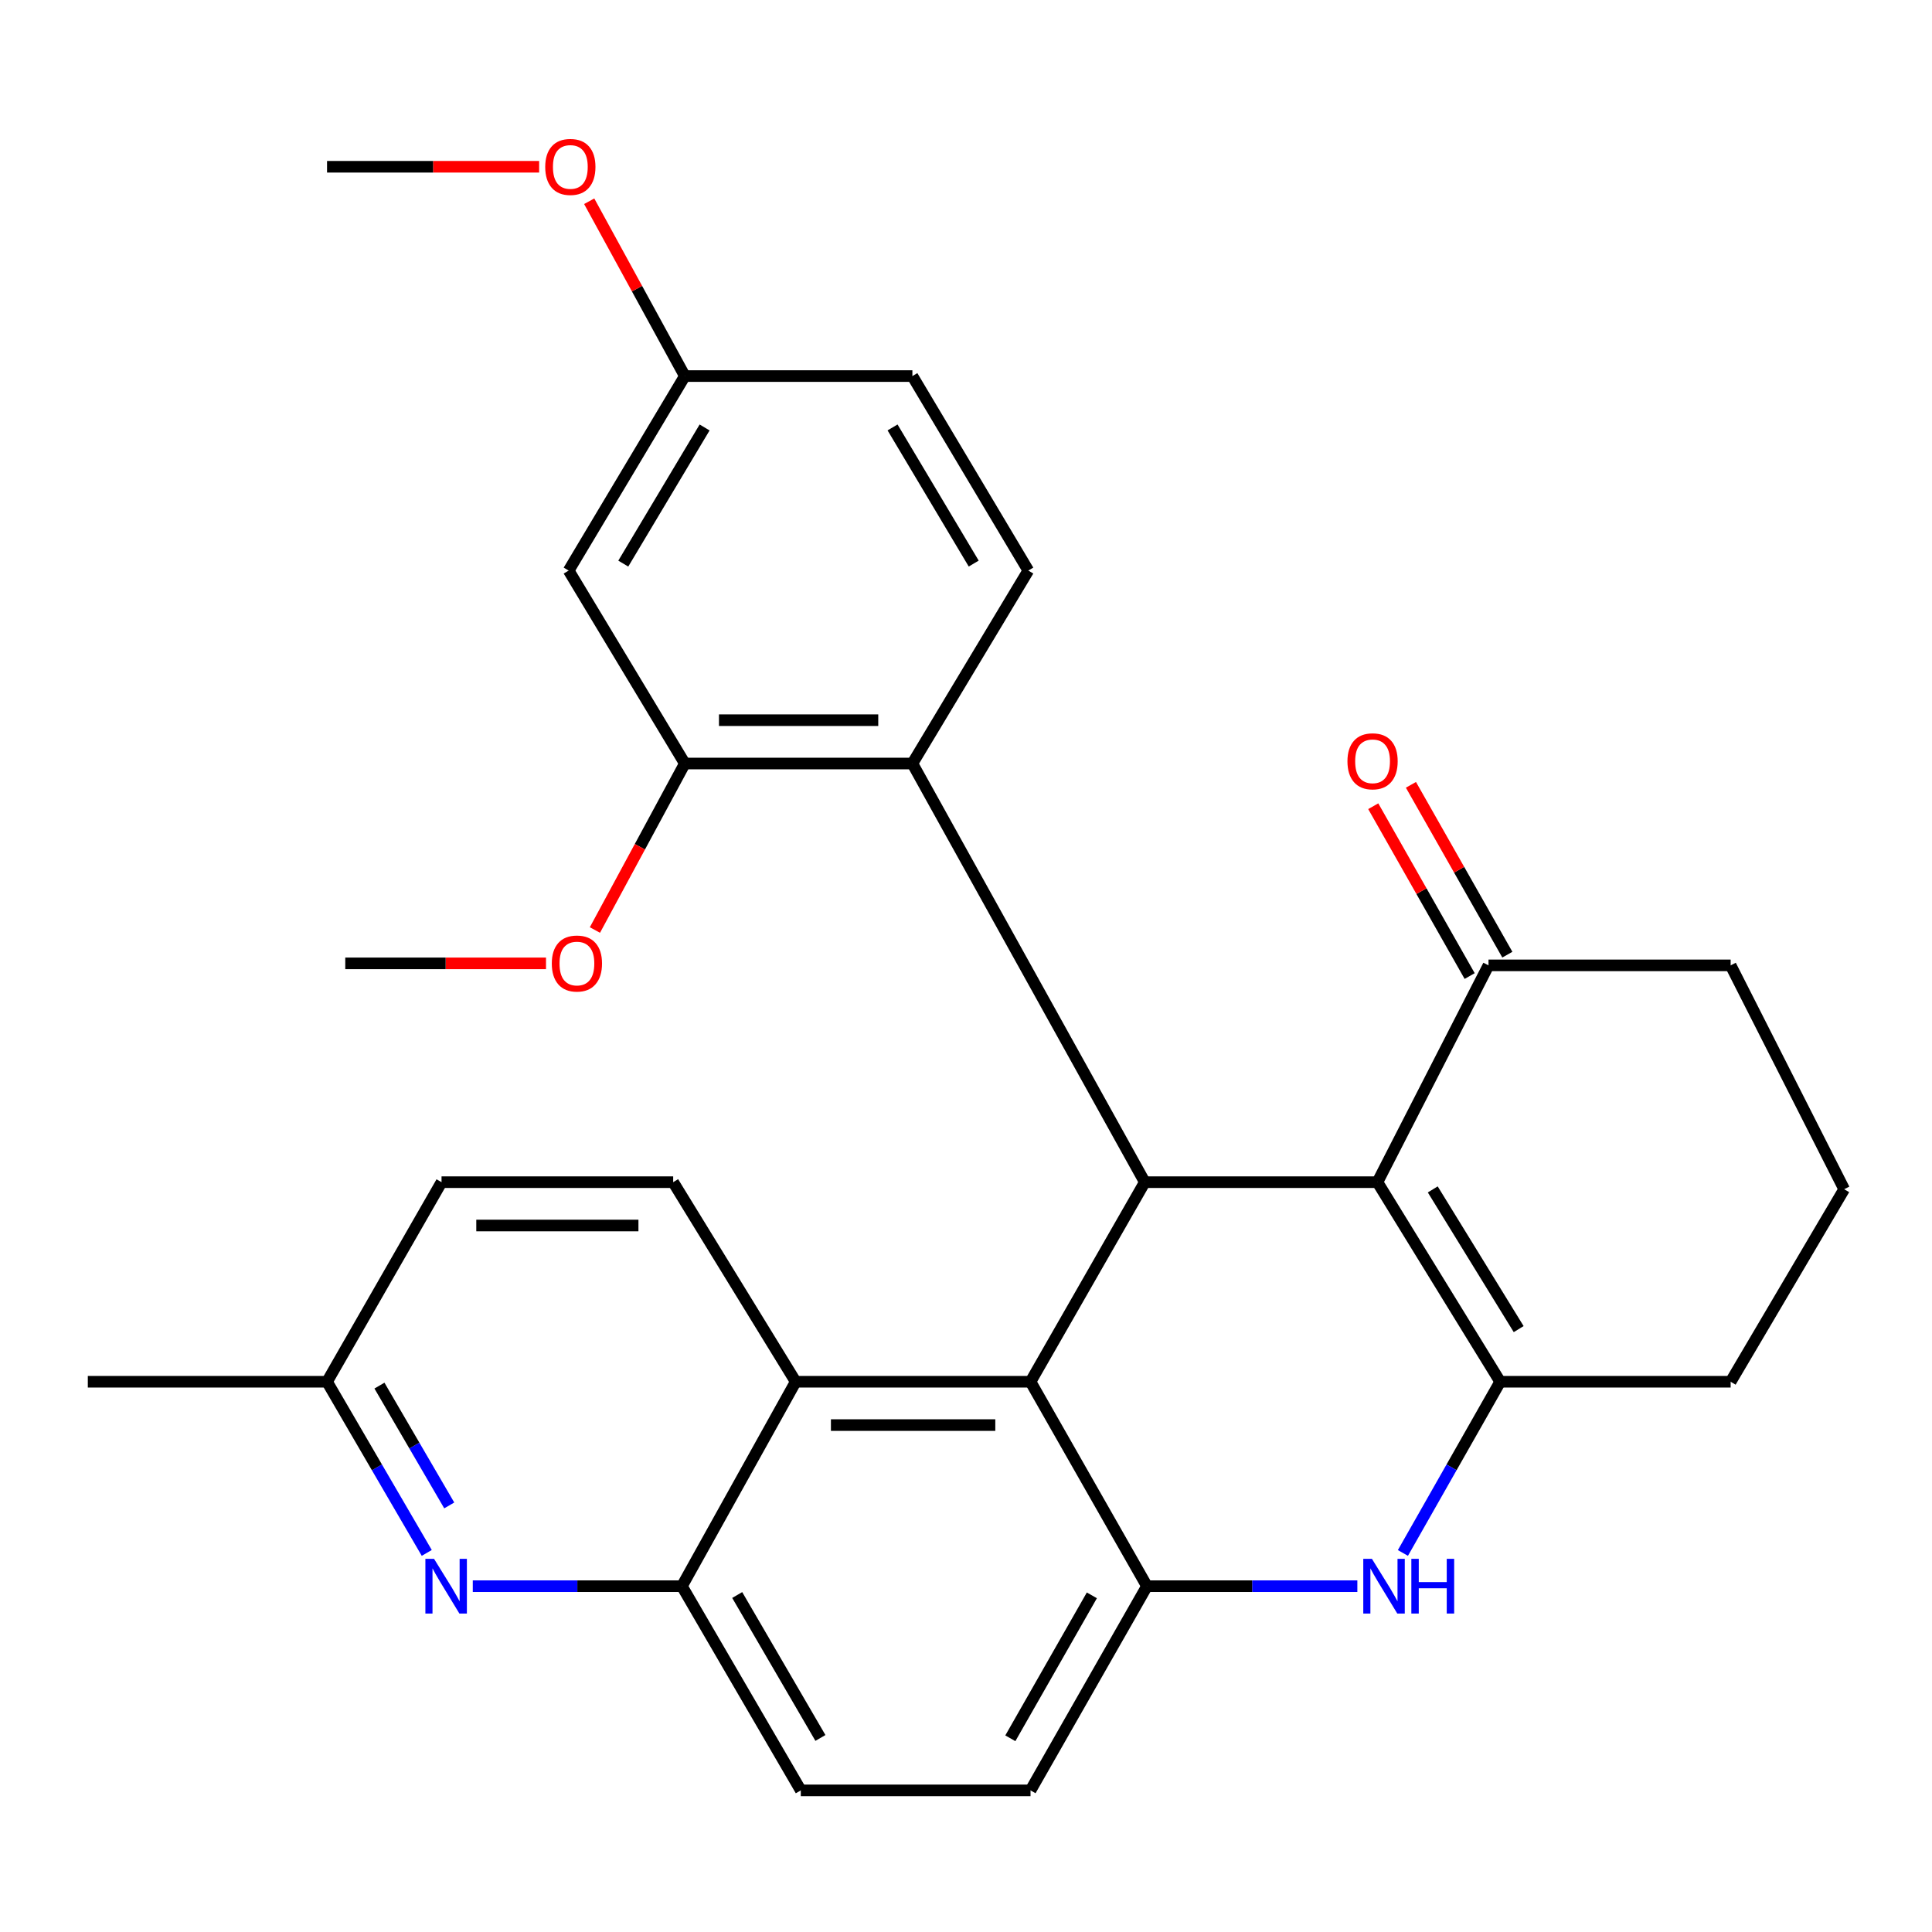 <?xml version='1.0' encoding='iso-8859-1'?>
<svg version='1.1' baseProfile='full'
              xmlns='http://www.w3.org/2000/svg'
                      xmlns:rdkit='http://www.rdkit.org/xml'
                      xmlns:xlink='http://www.w3.org/1999/xlink'
                  xml:space='preserve'
width='1000px' height='1000px' viewBox='0 0 1000 1000'>
<!-- END OF HEADER -->
<rect style='opacity:1.0;fill:#FFFFFF;stroke:none' width='1000' height='1000' x='0' y='0'> </rect>
<path class='bond-0' d='M 712.955,611.89 L 592.546,611.89' style='fill:none;fill-rule:evenodd;stroke:#000000;stroke-width:6px;stroke-linecap:butt;stroke-linejoin:miter;stroke-opacity:1' />
<path class='bond-2' d='M 712.955,611.89 L 776.493,715.19' style='fill:none;fill-rule:evenodd;stroke:#000000;stroke-width:6px;stroke-linecap:butt;stroke-linejoin:miter;stroke-opacity:1' />
<path class='bond-2' d='M 741.591,615.634 L 786.067,687.944' style='fill:none;fill-rule:evenodd;stroke:#000000;stroke-width:6px;stroke-linecap:butt;stroke-linejoin:miter;stroke-opacity:1' />
<path class='bond-10' d='M 712.955,611.89 L 770.449,499.668' style='fill:none;fill-rule:evenodd;stroke:#000000;stroke-width:6px;stroke-linecap:butt;stroke-linejoin:miter;stroke-opacity:1' />
<path class='bond-1' d='M 592.546,611.89 L 533.395,715.19' style='fill:none;fill-rule:evenodd;stroke:#000000;stroke-width:6px;stroke-linecap:butt;stroke-linejoin:miter;stroke-opacity:1' />
<path class='bond-5' d='M 592.546,611.89 L 472.25,395.197' style='fill:none;fill-rule:evenodd;stroke:#000000;stroke-width:6px;stroke-linecap:butt;stroke-linejoin:miter;stroke-opacity:1' />
<path class='bond-6' d='M 533.395,715.19 L 411.852,715.19' style='fill:none;fill-rule:evenodd;stroke:#000000;stroke-width:6px;stroke-linecap:butt;stroke-linejoin:miter;stroke-opacity:1' />
<path class='bond-6' d='M 515.164,737.62 L 430.084,737.62' style='fill:none;fill-rule:evenodd;stroke:#000000;stroke-width:6px;stroke-linecap:butt;stroke-linejoin:miter;stroke-opacity:1' />
<path class='bond-30' d='M 533.395,715.19 L 593.668,821.007' style='fill:none;fill-rule:evenodd;stroke:#000000;stroke-width:6px;stroke-linecap:butt;stroke-linejoin:miter;stroke-opacity:1' />
<path class='bond-3' d='M 776.493,715.19 L 751.318,759.498' style='fill:none;fill-rule:evenodd;stroke:#000000;stroke-width:6px;stroke-linecap:butt;stroke-linejoin:miter;stroke-opacity:1' />
<path class='bond-3' d='M 751.318,759.498 L 726.144,803.805' style='fill:none;fill-rule:evenodd;stroke:#0000FF;stroke-width:6px;stroke-linecap:butt;stroke-linejoin:miter;stroke-opacity:1' />
<path class='bond-19' d='M 776.493,715.19 L 895.78,715.19' style='fill:none;fill-rule:evenodd;stroke:#000000;stroke-width:6px;stroke-linecap:butt;stroke-linejoin:miter;stroke-opacity:1' />
<path class='bond-4' d='M 702.562,821.007 L 648.115,821.007' style='fill:none;fill-rule:evenodd;stroke:#0000FF;stroke-width:6px;stroke-linecap:butt;stroke-linejoin:miter;stroke-opacity:1' />
<path class='bond-4' d='M 648.115,821.007 L 593.668,821.007' style='fill:none;fill-rule:evenodd;stroke:#000000;stroke-width:6px;stroke-linecap:butt;stroke-linejoin:miter;stroke-opacity:1' />
<path class='bond-14' d='M 593.668,821.007 L 533.395,926.7' style='fill:none;fill-rule:evenodd;stroke:#000000;stroke-width:6px;stroke-linecap:butt;stroke-linejoin:miter;stroke-opacity:1' />
<path class='bond-14' d='M 565.143,825.75 L 522.952,899.735' style='fill:none;fill-rule:evenodd;stroke:#000000;stroke-width:6px;stroke-linecap:butt;stroke-linejoin:miter;stroke-opacity:1' />
<path class='bond-9' d='M 472.25,395.197 L 354.47,395.197' style='fill:none;fill-rule:evenodd;stroke:#000000;stroke-width:6px;stroke-linecap:butt;stroke-linejoin:miter;stroke-opacity:1' />
<path class='bond-9' d='M 454.583,372.767 L 372.137,372.767' style='fill:none;fill-rule:evenodd;stroke:#000000;stroke-width:6px;stroke-linecap:butt;stroke-linejoin:miter;stroke-opacity:1' />
<path class='bond-12' d='M 472.25,395.197 L 532.261,295.323' style='fill:none;fill-rule:evenodd;stroke:#000000;stroke-width:6px;stroke-linecap:butt;stroke-linejoin:miter;stroke-opacity:1' />
<path class='bond-8' d='M 411.852,715.19 L 352.962,821.007' style='fill:none;fill-rule:evenodd;stroke:#000000;stroke-width:6px;stroke-linecap:butt;stroke-linejoin:miter;stroke-opacity:1' />
<path class='bond-13' d='M 411.852,715.19 L 348.439,611.89' style='fill:none;fill-rule:evenodd;stroke:#000000;stroke-width:6px;stroke-linecap:butt;stroke-linejoin:miter;stroke-opacity:1' />
<path class='bond-7' d='M 244.712,821.007 L 298.837,821.007' style='fill:none;fill-rule:evenodd;stroke:#0000FF;stroke-width:6px;stroke-linecap:butt;stroke-linejoin:miter;stroke-opacity:1' />
<path class='bond-7' d='M 298.837,821.007 L 352.962,821.007' style='fill:none;fill-rule:evenodd;stroke:#000000;stroke-width:6px;stroke-linecap:butt;stroke-linejoin:miter;stroke-opacity:1' />
<path class='bond-33' d='M 220.889,803.786 L 195.083,759.488' style='fill:none;fill-rule:evenodd;stroke:#0000FF;stroke-width:6px;stroke-linecap:butt;stroke-linejoin:miter;stroke-opacity:1' />
<path class='bond-33' d='M 195.083,759.488 L 169.278,715.19' style='fill:none;fill-rule:evenodd;stroke:#000000;stroke-width:6px;stroke-linecap:butt;stroke-linejoin:miter;stroke-opacity:1' />
<path class='bond-33' d='M 232.528,779.206 L 214.464,748.198' style='fill:none;fill-rule:evenodd;stroke:#0000FF;stroke-width:6px;stroke-linecap:butt;stroke-linejoin:miter;stroke-opacity:1' />
<path class='bond-33' d='M 214.464,748.198 L 196.4,717.189' style='fill:none;fill-rule:evenodd;stroke:#000000;stroke-width:6px;stroke-linecap:butt;stroke-linejoin:miter;stroke-opacity:1' />
<path class='bond-31' d='M 352.962,821.007 L 414.494,926.7' style='fill:none;fill-rule:evenodd;stroke:#000000;stroke-width:6px;stroke-linecap:butt;stroke-linejoin:miter;stroke-opacity:1' />
<path class='bond-31' d='M 381.576,825.577 L 424.648,899.561' style='fill:none;fill-rule:evenodd;stroke:#000000;stroke-width:6px;stroke-linecap:butt;stroke-linejoin:miter;stroke-opacity:1' />
<path class='bond-11' d='M 354.47,395.197 L 294.334,295.323' style='fill:none;fill-rule:evenodd;stroke:#000000;stroke-width:6px;stroke-linecap:butt;stroke-linejoin:miter;stroke-opacity:1' />
<path class='bond-22' d='M 354.47,395.197 L 331.2,438.286' style='fill:none;fill-rule:evenodd;stroke:#000000;stroke-width:6px;stroke-linecap:butt;stroke-linejoin:miter;stroke-opacity:1' />
<path class='bond-22' d='M 331.2,438.286 L 307.929,481.375' style='fill:none;fill-rule:evenodd;stroke:#FF0000;stroke-width:6px;stroke-linecap:butt;stroke-linejoin:miter;stroke-opacity:1' />
<path class='bond-16' d='M 780.202,494.131 L 755.249,450.178' style='fill:none;fill-rule:evenodd;stroke:#000000;stroke-width:6px;stroke-linecap:butt;stroke-linejoin:miter;stroke-opacity:1' />
<path class='bond-16' d='M 755.249,450.178 L 730.296,406.225' style='fill:none;fill-rule:evenodd;stroke:#FF0000;stroke-width:6px;stroke-linecap:butt;stroke-linejoin:miter;stroke-opacity:1' />
<path class='bond-16' d='M 760.697,505.205 L 735.744,461.252' style='fill:none;fill-rule:evenodd;stroke:#000000;stroke-width:6px;stroke-linecap:butt;stroke-linejoin:miter;stroke-opacity:1' />
<path class='bond-16' d='M 735.744,461.252 L 710.79,417.299' style='fill:none;fill-rule:evenodd;stroke:#FF0000;stroke-width:6px;stroke-linecap:butt;stroke-linejoin:miter;stroke-opacity:1' />
<path class='bond-24' d='M 770.449,499.668 L 895.78,499.668' style='fill:none;fill-rule:evenodd;stroke:#000000;stroke-width:6px;stroke-linecap:butt;stroke-linejoin:miter;stroke-opacity:1' />
<path class='bond-32' d='M 294.334,295.323 L 354.47,194.652' style='fill:none;fill-rule:evenodd;stroke:#000000;stroke-width:6px;stroke-linecap:butt;stroke-linejoin:miter;stroke-opacity:1' />
<path class='bond-32' d='M 322.61,291.725 L 364.705,221.255' style='fill:none;fill-rule:evenodd;stroke:#000000;stroke-width:6px;stroke-linecap:butt;stroke-linejoin:miter;stroke-opacity:1' />
<path class='bond-21' d='M 532.261,295.323 L 472.25,194.652' style='fill:none;fill-rule:evenodd;stroke:#000000;stroke-width:6px;stroke-linecap:butt;stroke-linejoin:miter;stroke-opacity:1' />
<path class='bond-21' d='M 503.993,291.707 L 461.985,221.238' style='fill:none;fill-rule:evenodd;stroke:#000000;stroke-width:6px;stroke-linecap:butt;stroke-linejoin:miter;stroke-opacity:1' />
<path class='bond-20' d='M 348.439,611.89 L 228.541,611.89' style='fill:none;fill-rule:evenodd;stroke:#000000;stroke-width:6px;stroke-linecap:butt;stroke-linejoin:miter;stroke-opacity:1' />
<path class='bond-20' d='M 330.454,634.32 L 246.526,634.32' style='fill:none;fill-rule:evenodd;stroke:#000000;stroke-width:6px;stroke-linecap:butt;stroke-linejoin:miter;stroke-opacity:1' />
<path class='bond-15' d='M 533.395,926.7 L 414.494,926.7' style='fill:none;fill-rule:evenodd;stroke:#000000;stroke-width:6px;stroke-linecap:butt;stroke-linejoin:miter;stroke-opacity:1' />
<path class='bond-17' d='M 169.278,715.19 L 228.541,611.89' style='fill:none;fill-rule:evenodd;stroke:#000000;stroke-width:6px;stroke-linecap:butt;stroke-linejoin:miter;stroke-opacity:1' />
<path class='bond-26' d='M 169.278,715.19 L 45.455,715.19' style='fill:none;fill-rule:evenodd;stroke:#000000;stroke-width:6px;stroke-linecap:butt;stroke-linejoin:miter;stroke-opacity:1' />
<path class='bond-18' d='M 354.47,194.652 L 472.25,194.652' style='fill:none;fill-rule:evenodd;stroke:#000000;stroke-width:6px;stroke-linecap:butt;stroke-linejoin:miter;stroke-opacity:1' />
<path class='bond-23' d='M 354.47,194.652 L 329.72,149.409' style='fill:none;fill-rule:evenodd;stroke:#000000;stroke-width:6px;stroke-linecap:butt;stroke-linejoin:miter;stroke-opacity:1' />
<path class='bond-23' d='M 329.72,149.409 L 304.97,104.165' style='fill:none;fill-rule:evenodd;stroke:#FF0000;stroke-width:6px;stroke-linecap:butt;stroke-linejoin:miter;stroke-opacity:1' />
<path class='bond-29' d='M 895.78,715.19 L 954.545,615.541' style='fill:none;fill-rule:evenodd;stroke:#000000;stroke-width:6px;stroke-linecap:butt;stroke-linejoin:miter;stroke-opacity:1' />
<path class='bond-27' d='M 282.611,498.634 L 230.661,498.634' style='fill:none;fill-rule:evenodd;stroke:#FF0000;stroke-width:6px;stroke-linecap:butt;stroke-linejoin:miter;stroke-opacity:1' />
<path class='bond-27' d='M 230.661,498.634 L 178.71,498.634' style='fill:none;fill-rule:evenodd;stroke:#000000;stroke-width:6px;stroke-linecap:butt;stroke-linejoin:miter;stroke-opacity:1' />
<path class='bond-28' d='M 279.058,86.318 L 224.168,86.318' style='fill:none;fill-rule:evenodd;stroke:#FF0000;stroke-width:6px;stroke-linecap:butt;stroke-linejoin:miter;stroke-opacity:1' />
<path class='bond-28' d='M 224.168,86.318 L 169.278,86.318' style='fill:none;fill-rule:evenodd;stroke:#000000;stroke-width:6px;stroke-linecap:butt;stroke-linejoin:miter;stroke-opacity:1' />
<path class='bond-25' d='M 895.78,499.668 L 954.545,615.541' style='fill:none;fill-rule:evenodd;stroke:#000000;stroke-width:6px;stroke-linecap:butt;stroke-linejoin:miter;stroke-opacity:1' />
<path  class='atom-4' d='M 710.11 806.847
L 719.39 821.847
Q 720.31 823.327, 721.79 826.007
Q 723.27 828.687, 723.35 828.847
L 723.35 806.847
L 727.11 806.847
L 727.11 835.167
L 723.23 835.167
L 713.27 818.767
Q 712.11 816.847, 710.87 814.647
Q 709.67 812.447, 709.31 811.767
L 709.31 835.167
L 705.63 835.167
L 705.63 806.847
L 710.11 806.847
' fill='#0000FF'/>
<path  class='atom-4' d='M 730.51 806.847
L 734.35 806.847
L 734.35 818.887
L 748.83 818.887
L 748.83 806.847
L 752.67 806.847
L 752.67 835.167
L 748.83 835.167
L 748.83 822.087
L 734.35 822.087
L 734.35 835.167
L 730.51 835.167
L 730.51 806.847
' fill='#0000FF'/>
<path  class='atom-8' d='M 224.661 806.847
L 233.941 821.847
Q 234.861 823.327, 236.341 826.007
Q 237.821 828.687, 237.901 828.847
L 237.901 806.847
L 241.661 806.847
L 241.661 835.167
L 237.781 835.167
L 227.821 818.767
Q 226.661 816.847, 225.421 814.647
Q 224.221 812.447, 223.861 811.767
L 223.861 835.167
L 220.181 835.167
L 220.181 806.847
L 224.661 806.847
' fill='#0000FF'/>
<path  class='atom-17' d='M 697.438 394.043
Q 697.438 387.243, 700.798 383.443
Q 704.158 379.643, 710.438 379.643
Q 716.718 379.643, 720.078 383.443
Q 723.438 387.243, 723.438 394.043
Q 723.438 400.923, 720.038 404.843
Q 716.638 408.723, 710.438 408.723
Q 704.198 408.723, 700.798 404.843
Q 697.438 400.963, 697.438 394.043
M 710.438 405.523
Q 714.758 405.523, 717.078 402.643
Q 719.438 399.723, 719.438 394.043
Q 719.438 388.483, 717.078 385.683
Q 714.758 382.843, 710.438 382.843
Q 706.118 382.843, 703.758 385.643
Q 701.438 388.443, 701.438 394.043
Q 701.438 399.763, 703.758 402.643
Q 706.118 405.523, 710.438 405.523
' fill='#FF0000'/>
<path  class='atom-23' d='M 285.608 498.714
Q 285.608 491.914, 288.968 488.114
Q 292.328 484.314, 298.608 484.314
Q 304.888 484.314, 308.248 488.114
Q 311.608 491.914, 311.608 498.714
Q 311.608 505.594, 308.208 509.514
Q 304.808 513.394, 298.608 513.394
Q 292.368 513.394, 288.968 509.514
Q 285.608 505.634, 285.608 498.714
M 298.608 510.194
Q 302.928 510.194, 305.248 507.314
Q 307.608 504.394, 307.608 498.714
Q 307.608 493.154, 305.248 490.354
Q 302.928 487.514, 298.608 487.514
Q 294.288 487.514, 291.928 490.314
Q 289.608 493.114, 289.608 498.714
Q 289.608 504.434, 291.928 507.314
Q 294.288 510.194, 298.608 510.194
' fill='#FF0000'/>
<path  class='atom-24' d='M 282.207 86.398
Q 282.207 79.598, 285.567 75.798
Q 288.927 71.998, 295.207 71.998
Q 301.487 71.998, 304.847 75.798
Q 308.207 79.598, 308.207 86.398
Q 308.207 93.278, 304.807 97.198
Q 301.407 101.078, 295.207 101.078
Q 288.967 101.078, 285.567 97.198
Q 282.207 93.318, 282.207 86.398
M 295.207 97.878
Q 299.527 97.878, 301.847 94.998
Q 304.207 92.078, 304.207 86.398
Q 304.207 80.838, 301.847 78.038
Q 299.527 75.198, 295.207 75.198
Q 290.887 75.198, 288.527 77.998
Q 286.207 80.798, 286.207 86.398
Q 286.207 92.118, 288.527 94.998
Q 290.887 97.878, 295.207 97.878
' fill='#FF0000'/>
</svg>
